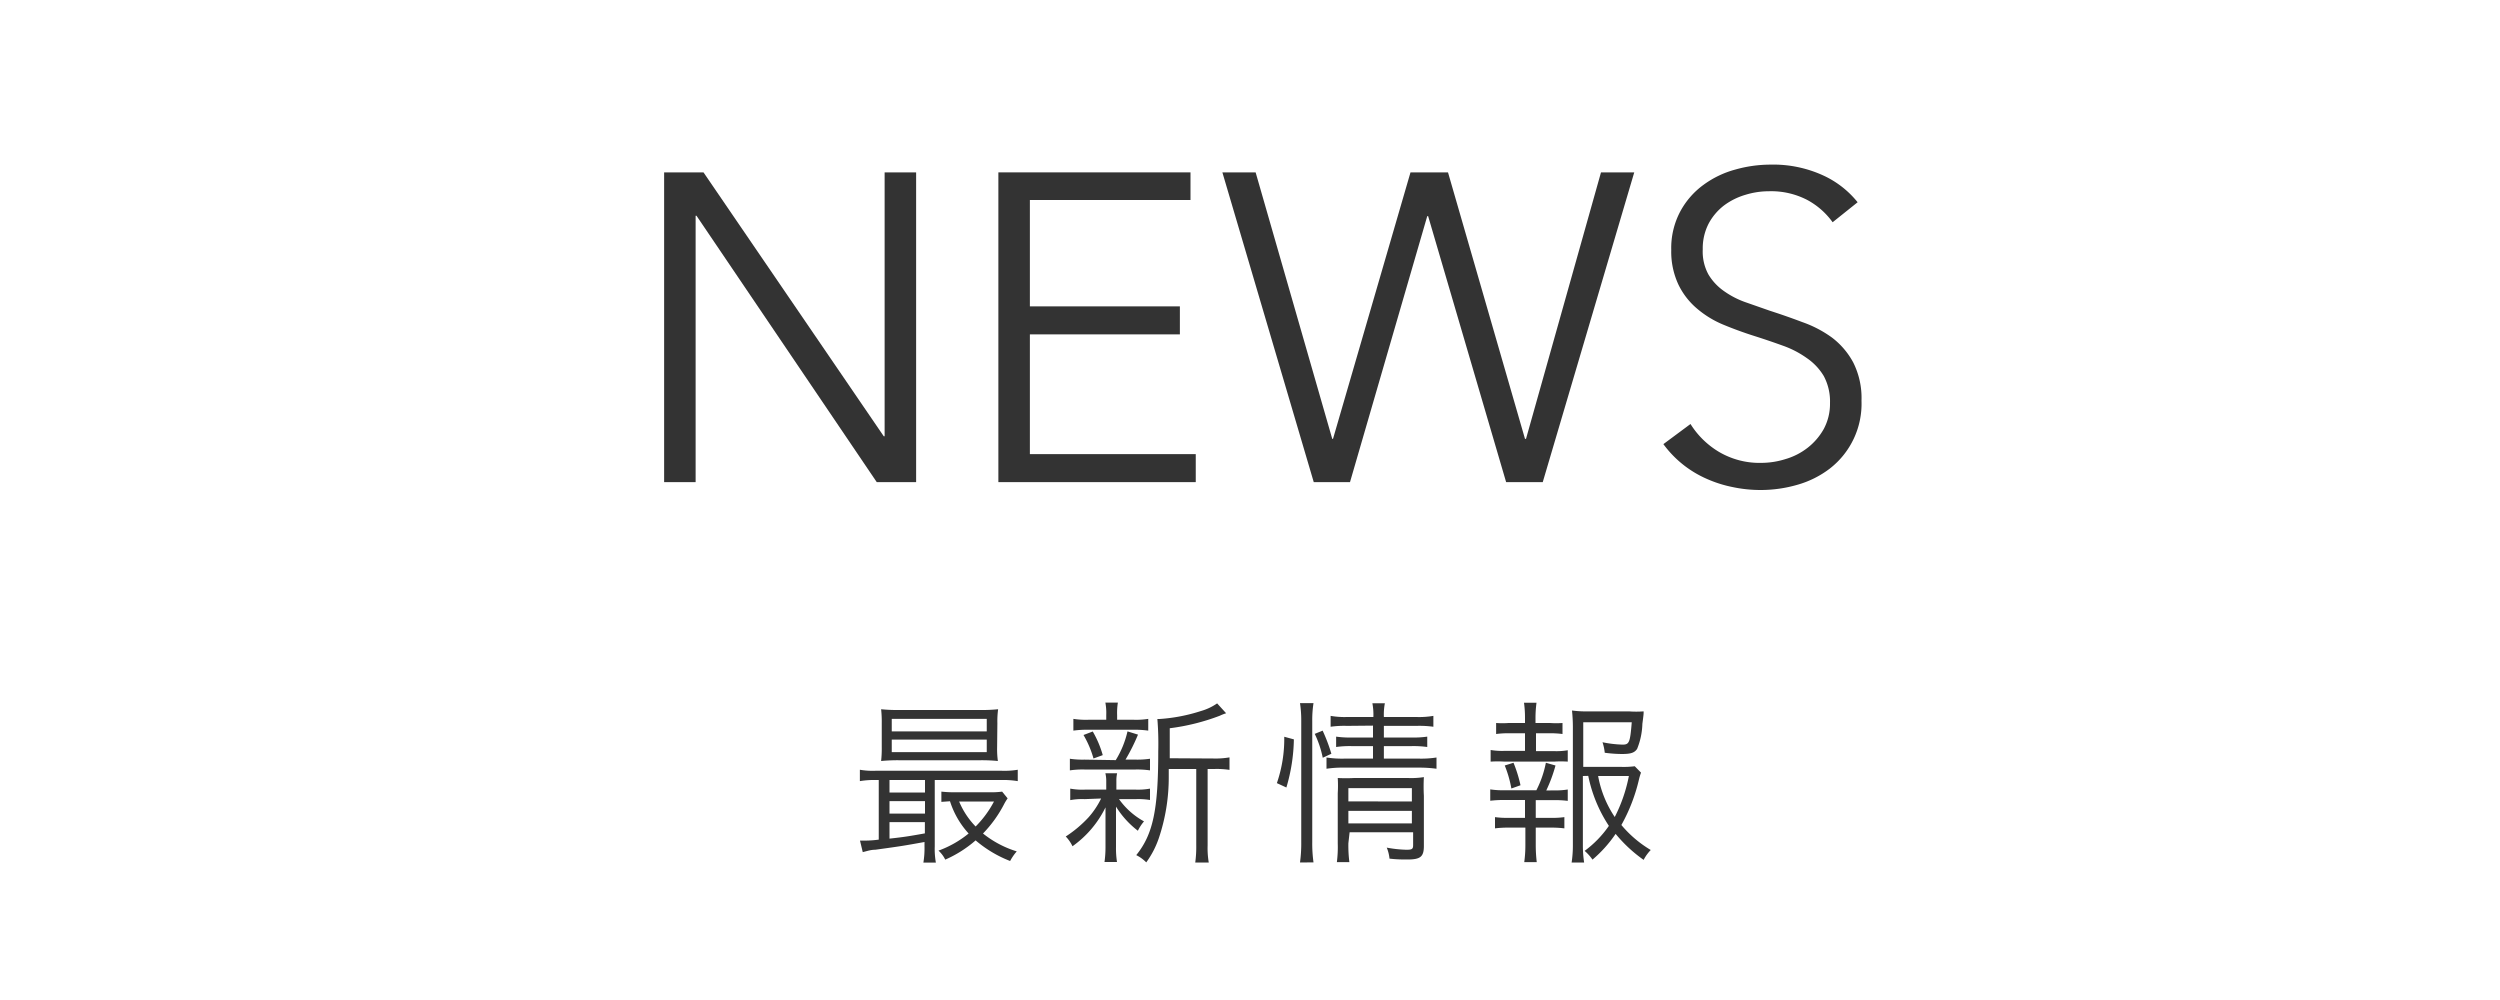 <svg id="レイヤー_1" data-name="レイヤー 1" xmlns="http://www.w3.org/2000/svg" viewBox="0 0 200 80"><defs><style>.cls-1{fill:#333;}</style></defs><title>title_news</title><path class="cls-1" d="M70.7,34.9h.07V13.79h2.52V38.57H70.14L55.72,17.26h-.07V38.57H53.13V13.79h3.15Z"/><path class="cls-1" d="M82.39,36.33H95.66v2.24H79.87V13.79H95.24V16H82.39v8.51h12v2.24h-12Z"/><path class="cls-1" d="M106.58,35.11h.06l6.2-21.32h3L122,35.11h.08l6-21.32h2.66l-7.32,24.78h-2.93l-6.24-21.28h-.07L108,38.57H105.1L97.79,13.79h2.66Z"/><path class="cls-1" d="M146.61,17.78a6,6,0,0,0-2.06-1.8,6.28,6.28,0,0,0-3.05-.68,6.39,6.39,0,0,0-1.85.28,5.42,5.42,0,0,0-1.72.85,4.51,4.51,0,0,0-1.24,1.46,4.32,4.32,0,0,0-.47,2.06,3.82,3.82,0,0,0,.45,2,4.32,4.32,0,0,0,1.21,1.31,6.94,6.94,0,0,0,1.71.9l2,.7c.87.28,1.73.58,2.6.91A9.2,9.2,0,0,1,146.55,27a6.15,6.15,0,0,1,1.71,2,6.33,6.33,0,0,1,.66,3.06,6.56,6.56,0,0,1-2.54,5.43,7.72,7.72,0,0,1-2.58,1.29,10.53,10.53,0,0,1-2.93.42,10.72,10.72,0,0,1-2.24-.23,9.8,9.8,0,0,1-2.13-.68,8.53,8.53,0,0,1-3.43-2.76l2.17-1.61a6.77,6.77,0,0,0,2.26,2.22,6.39,6.39,0,0,0,3.41.89,6.51,6.51,0,0,0,1.92-.3,5.29,5.29,0,0,0,1.77-.9,5,5,0,0,0,1.3-1.51,4.24,4.24,0,0,0,.5-2.08,4.29,4.29,0,0,0-.5-2.16,4.6,4.6,0,0,0-1.35-1.43,7.73,7.73,0,0,0-1.93-1c-.72-.26-1.48-.52-2.27-.77s-1.62-.55-2.42-.88a7.89,7.89,0,0,1-2.13-1.28,5.83,5.83,0,0,1-1.52-1.94A6.21,6.21,0,0,1,133.7,20a6.23,6.23,0,0,1,.72-3.08,6.34,6.34,0,0,1,1.87-2.14,7.7,7.7,0,0,1,2.55-1.22,10.34,10.34,0,0,1,2.77-.39,9.58,9.58,0,0,1,4.3.89,7.57,7.57,0,0,1,2.7,2.12Z"/><path class="cls-1" d="M70.05,62.4a6.91,6.91,0,0,0-1.26.09v-.91a6,6,0,0,0,1.27.08H80.12a6.41,6.41,0,0,0,1.3-.08v.91a7.07,7.07,0,0,0-1.28-.09H74.78v5.31a6.21,6.21,0,0,0,.09,1.3h-1a6.91,6.91,0,0,0,.09-1.3v-.35c-1.78.32-1.78.32-3.94.62-.36,0-.63.1-1,.19l-.22-.92H69c.24,0,.71,0,1.3-.08V62.4Zm9.72-2.63a7,7,0,0,0,.06,1.11,13,13,0,0,0-1.45-.06H72a13.87,13.87,0,0,0-1.51.06,9,9,0,0,0,.05-1.11V57.86a9.1,9.1,0,0,0-.05-1.12A13.53,13.53,0,0,0,72,56.8h6.33a13.53,13.53,0,0,0,1.52-.06,7.1,7.1,0,0,0-.06,1.12ZM71.16,63.4H74v-1H71.16Zm0,1.69H74v-1H71.16Zm0,2c1.19-.13,1.61-.2,2.83-.42v-.9H71.16Zm.18-8.58h7.6v-1h-7.6Zm0,1.66h7.6v-1h-7.6Zm9.27,3.7a4.1,4.1,0,0,0-.25.4,9.89,9.89,0,0,1-1.72,2.41,8.11,8.11,0,0,0,2.7,1.43,4.16,4.16,0,0,0-.53.77,9.52,9.52,0,0,1-2.76-1.65,9.44,9.44,0,0,1-2.43,1.54,2.43,2.43,0,0,0-.54-.72,8.26,8.26,0,0,0,2.41-1.37A6.91,6.91,0,0,1,76,64.1l-.69.05v-.82a9.25,9.25,0,0,0,1.19.05h2.61a6.64,6.64,0,0,0,1.06-.05Zm-3.88.25a6.42,6.42,0,0,0,1.32,2,8.27,8.27,0,0,0,1.47-2Z"/><path class="cls-1" d="M86.77,63.93a5.12,5.12,0,0,0-1.15.08v-.92a5.16,5.16,0,0,0,1.17.08H88.5v-.74a2.62,2.62,0,0,0-.07-.57h.94a2.62,2.62,0,0,0-.06.57v.74h1.55A5.39,5.39,0,0,0,92,63.09V64a5.77,5.77,0,0,0-1.13-.07H89.52a6,6,0,0,0,2,1.78,3.6,3.6,0,0,0-.49.75,7.25,7.25,0,0,1-1.75-1.93c0,.31,0,.72,0,1.23v2a7.16,7.16,0,0,0,.08,1.2h-1a8.51,8.51,0,0,0,.08-1.2v-2c0-.34,0-.7,0-1.17a8.24,8.24,0,0,1-2.64,3.11,2.93,2.93,0,0,0-.54-.78,9.56,9.56,0,0,0,1.83-1.54,6.62,6.62,0,0,0,1-1.5Zm2.49-3.12a7.6,7.6,0,0,0,.94-2.3l.84.26a15.44,15.44,0,0,1-1,2h.82a6.89,6.89,0,0,0,1.14-.07v.93a7.22,7.22,0,0,0-1.14-.07H86.75a7,7,0,0,0-1.16.07v-.93a6.77,6.77,0,0,0,1.16.07Zm1.43-3.23a6,6,0,0,0,1.17-.07v.94a7.75,7.75,0,0,0-1.19-.07H87.09a7.75,7.75,0,0,0-1.22.07v-.94a6.44,6.44,0,0,0,1.23.07h1.4v-.37a4.52,4.52,0,0,0-.07-1h1a5.19,5.19,0,0,0-.06,1v.37Zm-3.21,3.1a7.94,7.94,0,0,0-.8-1.88l.74-.28a8.07,8.07,0,0,1,.8,1.89Zm9.59,0a6.58,6.58,0,0,0,1.29-.09v1a6.82,6.82,0,0,0-1.23-.07h-.52v6.11A6.88,6.88,0,0,0,96.7,69H95.62a9.45,9.45,0,0,0,.08-1.4V61.52H93.5v.55a15.22,15.22,0,0,1-.8,5,7.25,7.25,0,0,1-1,1.92,3,3,0,0,0-.8-.58c1.34-1.66,1.76-3.62,1.76-8.3a24.31,24.31,0,0,0-.07-2.59h.17a13.63,13.63,0,0,0,3.32-.64,4.31,4.31,0,0,0,1.29-.61l.72.79a3.6,3.6,0,0,0-.51.2,17.2,17.2,0,0,1-4,1v2.4Z"/><path class="cls-1" d="M102.15,62.65a10.9,10.9,0,0,0,.59-3.71l.77.21a14.27,14.27,0,0,1-.6,3.85ZM104,69a11.2,11.2,0,0,0,.1-1.61V57.67a9.22,9.22,0,0,0-.1-1.42h1.08a8.78,8.78,0,0,0-.1,1.42v9.72a11.06,11.06,0,0,0,.1,1.6Zm1.82-8.38a8.09,8.09,0,0,0-.64-1.91l.63-.26a13.45,13.45,0,0,1,.7,1.85Zm1.95-2.55a7.75,7.75,0,0,0-1.32.07v-.87a6.53,6.53,0,0,0,1.33.09h2.09a4.84,4.84,0,0,0-.08-1.1h1a4.79,4.79,0,0,0-.08,1.1h2.59a6.73,6.73,0,0,0,1.37-.09v.87a8.35,8.35,0,0,0-1.36-.07h-2.6V59h2.18a7.43,7.43,0,0,0,1.29-.07v.83a8,8,0,0,0-1.3-.07h-2.17v1h2.83a8,8,0,0,0,1.38-.09v.9a10,10,0,0,0-1.38-.09h-6a8.45,8.45,0,0,0-1.42.09v-.9a8.13,8.13,0,0,0,1.42.09h2.3v-1h-1.68a7.79,7.79,0,0,0-1.27.07v-.83a7.51,7.51,0,0,0,1.28.07h1.67v-.95Zm.1,9.39a10.62,10.62,0,0,0,.08,1.51h-1a9.5,9.5,0,0,0,.07-1.51v-4a9.82,9.82,0,0,0,0-1.22,12,12,0,0,0,1.31,0h4.29a6.6,6.6,0,0,0,1.29-.07,13.65,13.65,0,0,0,0,1.5v4c0,.87-.27,1.09-1.32,1.09-.38,0-.83,0-1.43-.07a3.07,3.07,0,0,0-.22-.88,9.83,9.83,0,0,0,1.57.17c.46,0,.54-.06.54-.38V66.58h-5.08Zm5.08-3.34V63.05h-5.08v1.06Zm0,1.75v-1h-5.08v1Z"/><path class="cls-1" d="M124.32,60.09a5.32,5.32,0,0,0,1.1-.07v.91a8.1,8.1,0,0,0-1.1,0h-3.95a8.71,8.71,0,0,0-1.12,0V60a5.66,5.66,0,0,0,1.12.07H122V58.66h-1.31a7.53,7.53,0,0,0-1,.06v-.88a7.06,7.06,0,0,0,1,0H122v-.42a8.51,8.51,0,0,0-.08-1.2h1a9.3,9.3,0,0,0-.08,1.2v.42H124a7.15,7.15,0,0,0,1,0v.88a7.68,7.68,0,0,0-1-.06h-1.12v1.43Zm0,3.14a5.79,5.79,0,0,0,1.1-.07v.91a7.92,7.92,0,0,0-1.1-.06h-1.46v1.42h1.29a6.84,6.84,0,0,0,1-.06v.9a7.62,7.62,0,0,0-1-.06h-1.29v1.43a11.59,11.59,0,0,0,.08,1.33h-1a9.91,9.91,0,0,0,.09-1.33V66.21H120.6a7.73,7.73,0,0,0-1,.06v-.9a7.14,7.14,0,0,0,1,.06H122V64h-1.66a8.77,8.77,0,0,0-1.12.06v-.91a6.4,6.4,0,0,0,1.12.07h2.57a8.24,8.24,0,0,0,.76-2.2l.77.22a11.9,11.9,0,0,1-.74,2Zm-3.41-.15a9.29,9.29,0,0,0-.53-1.84l.7-.22a10.76,10.76,0,0,1,.56,1.8Zm5.72-1v5.52a9.14,9.14,0,0,0,.1,1.4h-1a9,9,0,0,0,.1-1.4V58.16a12.84,12.84,0,0,0-.07-1.32,8.39,8.39,0,0,0,1.32.07h3.23a8.17,8.17,0,0,0,1.18,0c0,.23,0,.23-.1,1a5.73,5.73,0,0,1-.42,2c-.21.31-.5.41-1.22.41a10.49,10.49,0,0,1-1.37-.1,3.8,3.8,0,0,0-.18-.84,9.18,9.18,0,0,0,1.61.19c.53,0,.6-.18.73-1.79h-3.88v3.57h3a7.06,7.06,0,0,0,1.12-.05l.5.51a5.12,5.12,0,0,0-.17.58A13.88,13.88,0,0,1,129.71,66a9.17,9.17,0,0,0,2.35,2,3.3,3.3,0,0,0-.57.79,11.32,11.32,0,0,1-2.24-2.08,10.24,10.24,0,0,1-1.85,2.06,3.73,3.73,0,0,0-.63-.7,8.43,8.43,0,0,0,1.94-2,11.37,11.37,0,0,1-1.65-4Zm1.22,0a8.62,8.62,0,0,0,1.33,3.28,12.28,12.28,0,0,0,1.13-3.28Z"/></svg>